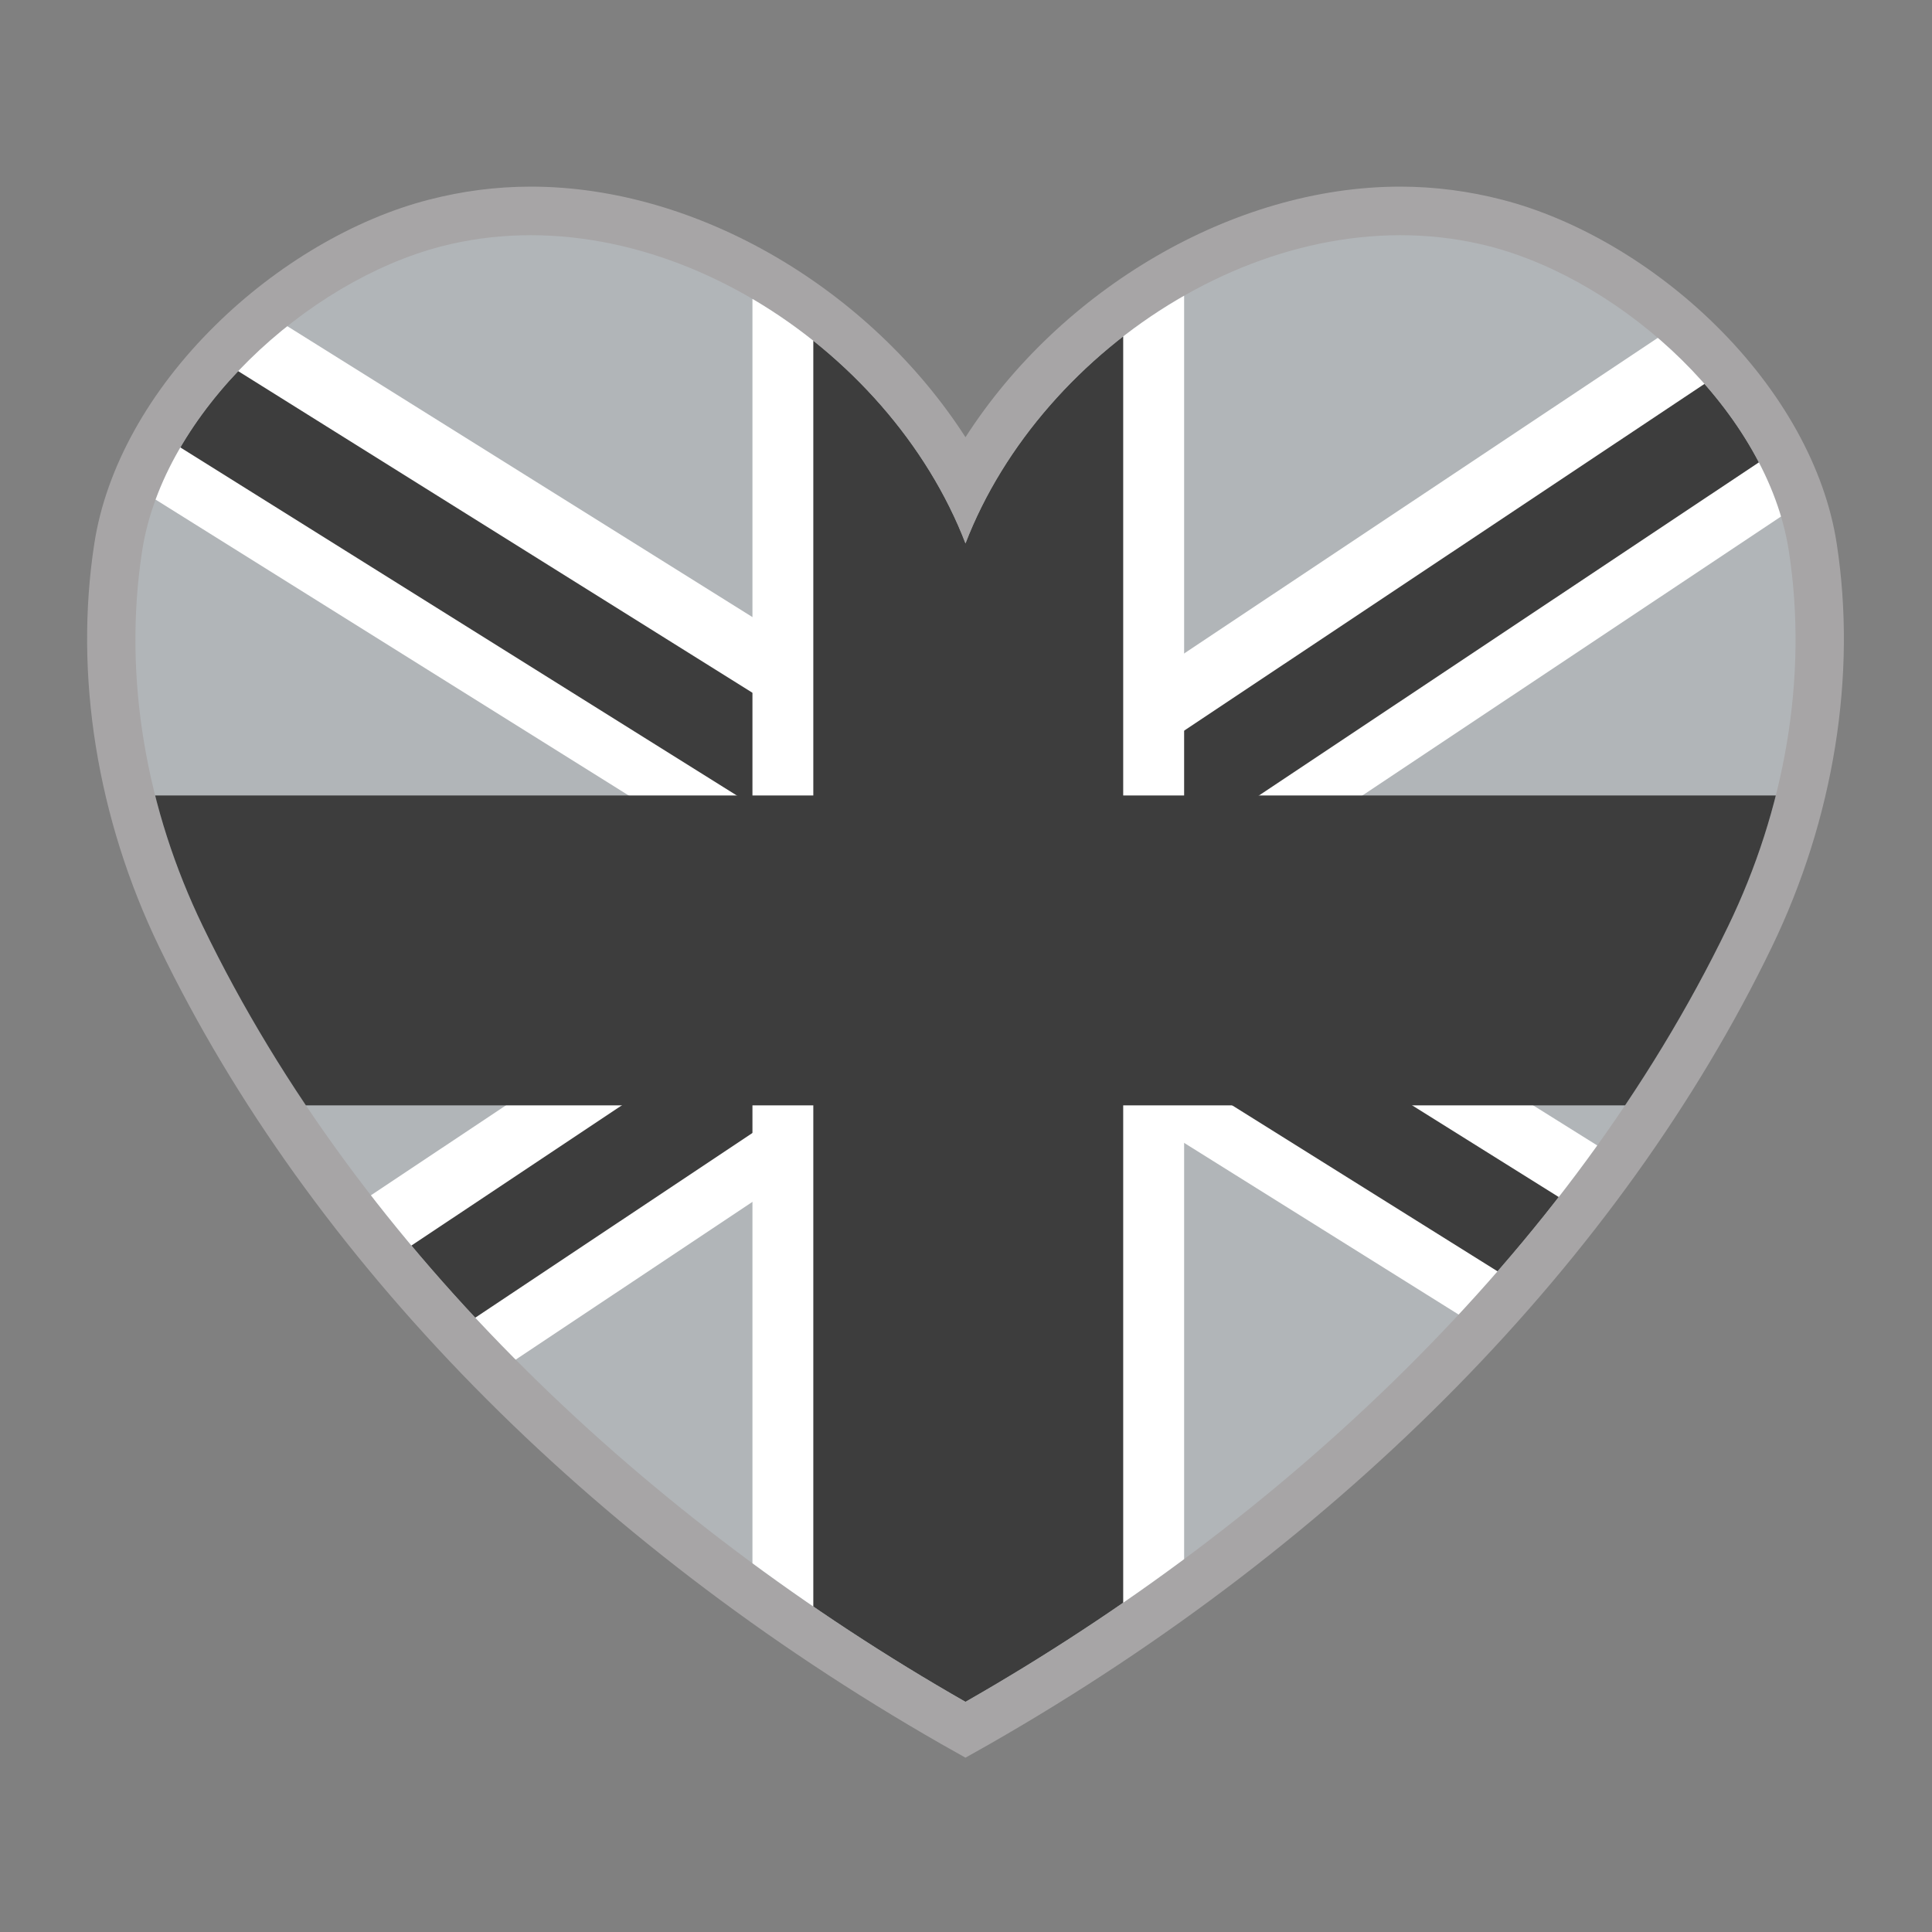 <svg version="1.0" preserveAspectRatio="xMidYMid meet" height="40" viewBox="0 0 30 30" zoomAndPan="magnify" width="40" xmlns:xlink="http://www.w3.org/1999/xlink" xmlns="http://www.w3.org/2000/svg"><rect x="0" y="0" width="30" height="30" fill="#808080" stroke="none"/><defs><clipPath id="d42add6372"><path clip-rule="nonzero" d="M 1.137 2.902 L 28.719 2.902 L 28.719 27.582 L 1.137 27.582 Z M 1.137 2.902"></path></clipPath><clipPath id="1b9d4af431"><path clip-rule="nonzero" d="M 2.055 3.633 L 27.914 3.633 L 27.914 26.477 L 2.055 26.477 Z M 2.055 3.633"></path></clipPath><clipPath id="0d7417b98f"><path clip-rule="nonzero" d="M 14.992 26.426 C 19.863 23.645 24.375 19.477 26.836 14.379 C 27.703 12.586 28.082 10.535 27.777 8.555 C 27.445 6.402 25.219 4.371 23.141 3.828 C 19.844 2.973 16.18 5.355 14.992 8.438 C 13.805 5.355 10.141 2.973 6.844 3.828 C 4.766 4.371 2.539 6.402 2.207 8.555 C 1.902 10.535 2.281 12.586 3.148 14.379 C 5.609 19.477 10.121 23.645 14.992 26.426 Z M 14.992 26.426"></path></clipPath><clipPath id="f281c37faf"><path clip-rule="nonzero" d="M 11.656 3.633 L 18.453 3.633 L 18.453 26.477 L 11.656 26.477 Z M 11.656 3.633"></path></clipPath><clipPath id="fffdb5495f"><path clip-rule="nonzero" d="M 14.992 26.426 C 19.863 23.645 24.375 19.477 26.836 14.379 C 27.703 12.586 28.082 10.535 27.777 8.555 C 27.445 6.402 25.219 4.371 23.141 3.828 C 19.844 2.973 16.18 5.355 14.992 8.438 C 13.805 5.355 10.141 2.973 6.844 3.828 C 4.766 4.371 2.539 6.402 2.207 8.555 C 1.902 10.535 2.281 12.586 3.148 14.379 C 5.609 19.477 10.121 23.645 14.992 26.426 Z M 14.992 26.426"></path></clipPath><clipPath id="7c0958c119"><path clip-rule="nonzero" d="M 12.566 3.633 L 17.473 3.633 L 17.473 26.477 L 12.566 26.477 Z M 12.566 3.633"></path></clipPath><clipPath id="19dad1f477"><path clip-rule="nonzero" d="M 14.992 26.426 C 19.863 23.645 24.375 19.477 26.836 14.379 C 27.703 12.586 28.082 10.535 27.777 8.555 C 27.445 6.402 25.219 4.371 23.141 3.828 C 19.844 2.973 16.18 5.355 14.992 8.438 C 13.805 5.355 10.141 2.973 6.844 3.828 C 4.766 4.371 2.539 6.402 2.207 8.555 C 1.902 10.535 2.281 12.586 3.148 14.379 C 5.609 19.477 10.121 23.645 14.992 26.426 Z M 14.992 26.426"></path></clipPath><clipPath id="4f90acdf27"><path clip-rule="nonzero" d="M 2.055 12.32 L 27.914 12.32 L 27.914 17.227 L 2.055 17.227 Z M 2.055 12.32"></path></clipPath><clipPath id="89d74ee31f"><path clip-rule="nonzero" d="M 14.992 26.426 C 19.863 23.645 24.375 19.477 26.836 14.379 C 27.703 12.586 28.082 10.535 27.777 8.555 C 27.445 6.402 25.219 4.371 23.141 3.828 C 19.844 2.973 16.18 5.355 14.992 8.438 C 13.805 5.355 10.141 2.973 6.844 3.828 C 4.766 4.371 2.539 6.402 2.207 8.555 C 1.902 10.535 2.281 12.586 3.148 14.379 C 5.609 19.477 10.121 23.645 14.992 26.426 Z M 14.992 26.426"></path></clipPath></defs><g clip-path="url(#d42add6372)"><path fill-rule="nonzero" fill-opacity="1" d="M 28.52 8.438 C 28.34 7.27 27.672 6.066 26.641 5.051 C 25.688 4.109 24.48 3.398 23.328 3.102 C 22.816 2.969 22.281 2.898 21.742 2.898 C 19.145 2.898 16.465 4.496 14.992 6.789 C 13.516 4.496 10.84 2.898 8.242 2.898 C 7.699 2.898 7.168 2.969 6.656 3.102 C 5.504 3.398 4.297 4.109 3.344 5.051 C 2.312 6.066 1.645 7.27 1.465 8.438 C 1.148 10.484 1.508 12.711 2.473 14.707 C 4.809 19.543 9.121 23.938 14.617 27.082 L 14.992 27.293 L 15.367 27.082 C 20.863 23.938 25.176 19.543 27.512 14.707 C 28.477 12.711 28.836 10.484 28.52 8.438" fill="#a7a5a6"></path></g><g clip-path="url(#1b9d4af431)"><g clip-path="url(#0d7417b98f)"><path fill-rule="nonzero" fill-opacity="1" d="M 29.289 2.348 L 0.633 2.348 L 0.633 27.57 L 29.289 27.57 L 29.289 2.348" fill="#b1b5b8"></path><path fill-rule="nonzero" fill-opacity="1" d="M 36.906 -0.469 L 34.32 -0.469 L -6.977 27.047 L -6.977 27.57 L -1.684 27.57 L 36.961 1.82 L 36.961 -0.387 L 36.906 -0.469" fill="#ffffff"></path><path fill-rule="nonzero" fill-opacity="1" d="M -3.289 27.57 L 36.961 0.75 L 36.961 -0.387 L 36.906 -0.469 L 36.117 -0.469 L -5.961 27.57 L -3.289 27.57" fill="#3d3d3d"></path><path fill-rule="nonzero" fill-opacity="1" d="M -4.387 -0.469 L -6.977 -0.469 L -6.977 1.883 L 34.094 27.57 L 36.961 27.57 L 36.961 25.391 L -4.387 -0.469" fill="#ffffff"></path><path fill-rule="nonzero" fill-opacity="1" d="M -6.266 -0.469 L -6.977 -0.469 L -6.977 0.832 L 35.77 27.57 L 36.961 27.57 L 36.961 26.566 L -6.266 -0.469" fill="#3d3d3d"></path></g></g><g clip-path="url(#f281c37faf)"><g clip-path="url(#fffdb5495f)"><path fill-rule="nonzero" fill-opacity="1" d="M 18.387 27.57 L 11.684 27.57 L 11.684 -0.387 L 18.387 -0.387 L 18.387 27.57" fill="#ffffff"></path></g></g><g clip-path="url(#7c0958c119)"><g clip-path="url(#19dad1f477)"><path fill-rule="nonzero" fill-opacity="1" d="M 17.441 27.57 L 12.629 27.57 L 12.629 -0.387 L 17.441 -0.387 L 17.441 27.57" fill="#3d3d3d"></path></g></g><g clip-path="url(#4f90acdf27)"><g clip-path="url(#89d74ee31f)"><path fill-rule="nonzero" fill-opacity="1" d="M -6.891 17.164 L -6.891 12.352 L 36.961 12.352 L 36.961 17.164 L -6.891 17.164" fill="#3d3d3d"></path></g></g></svg>